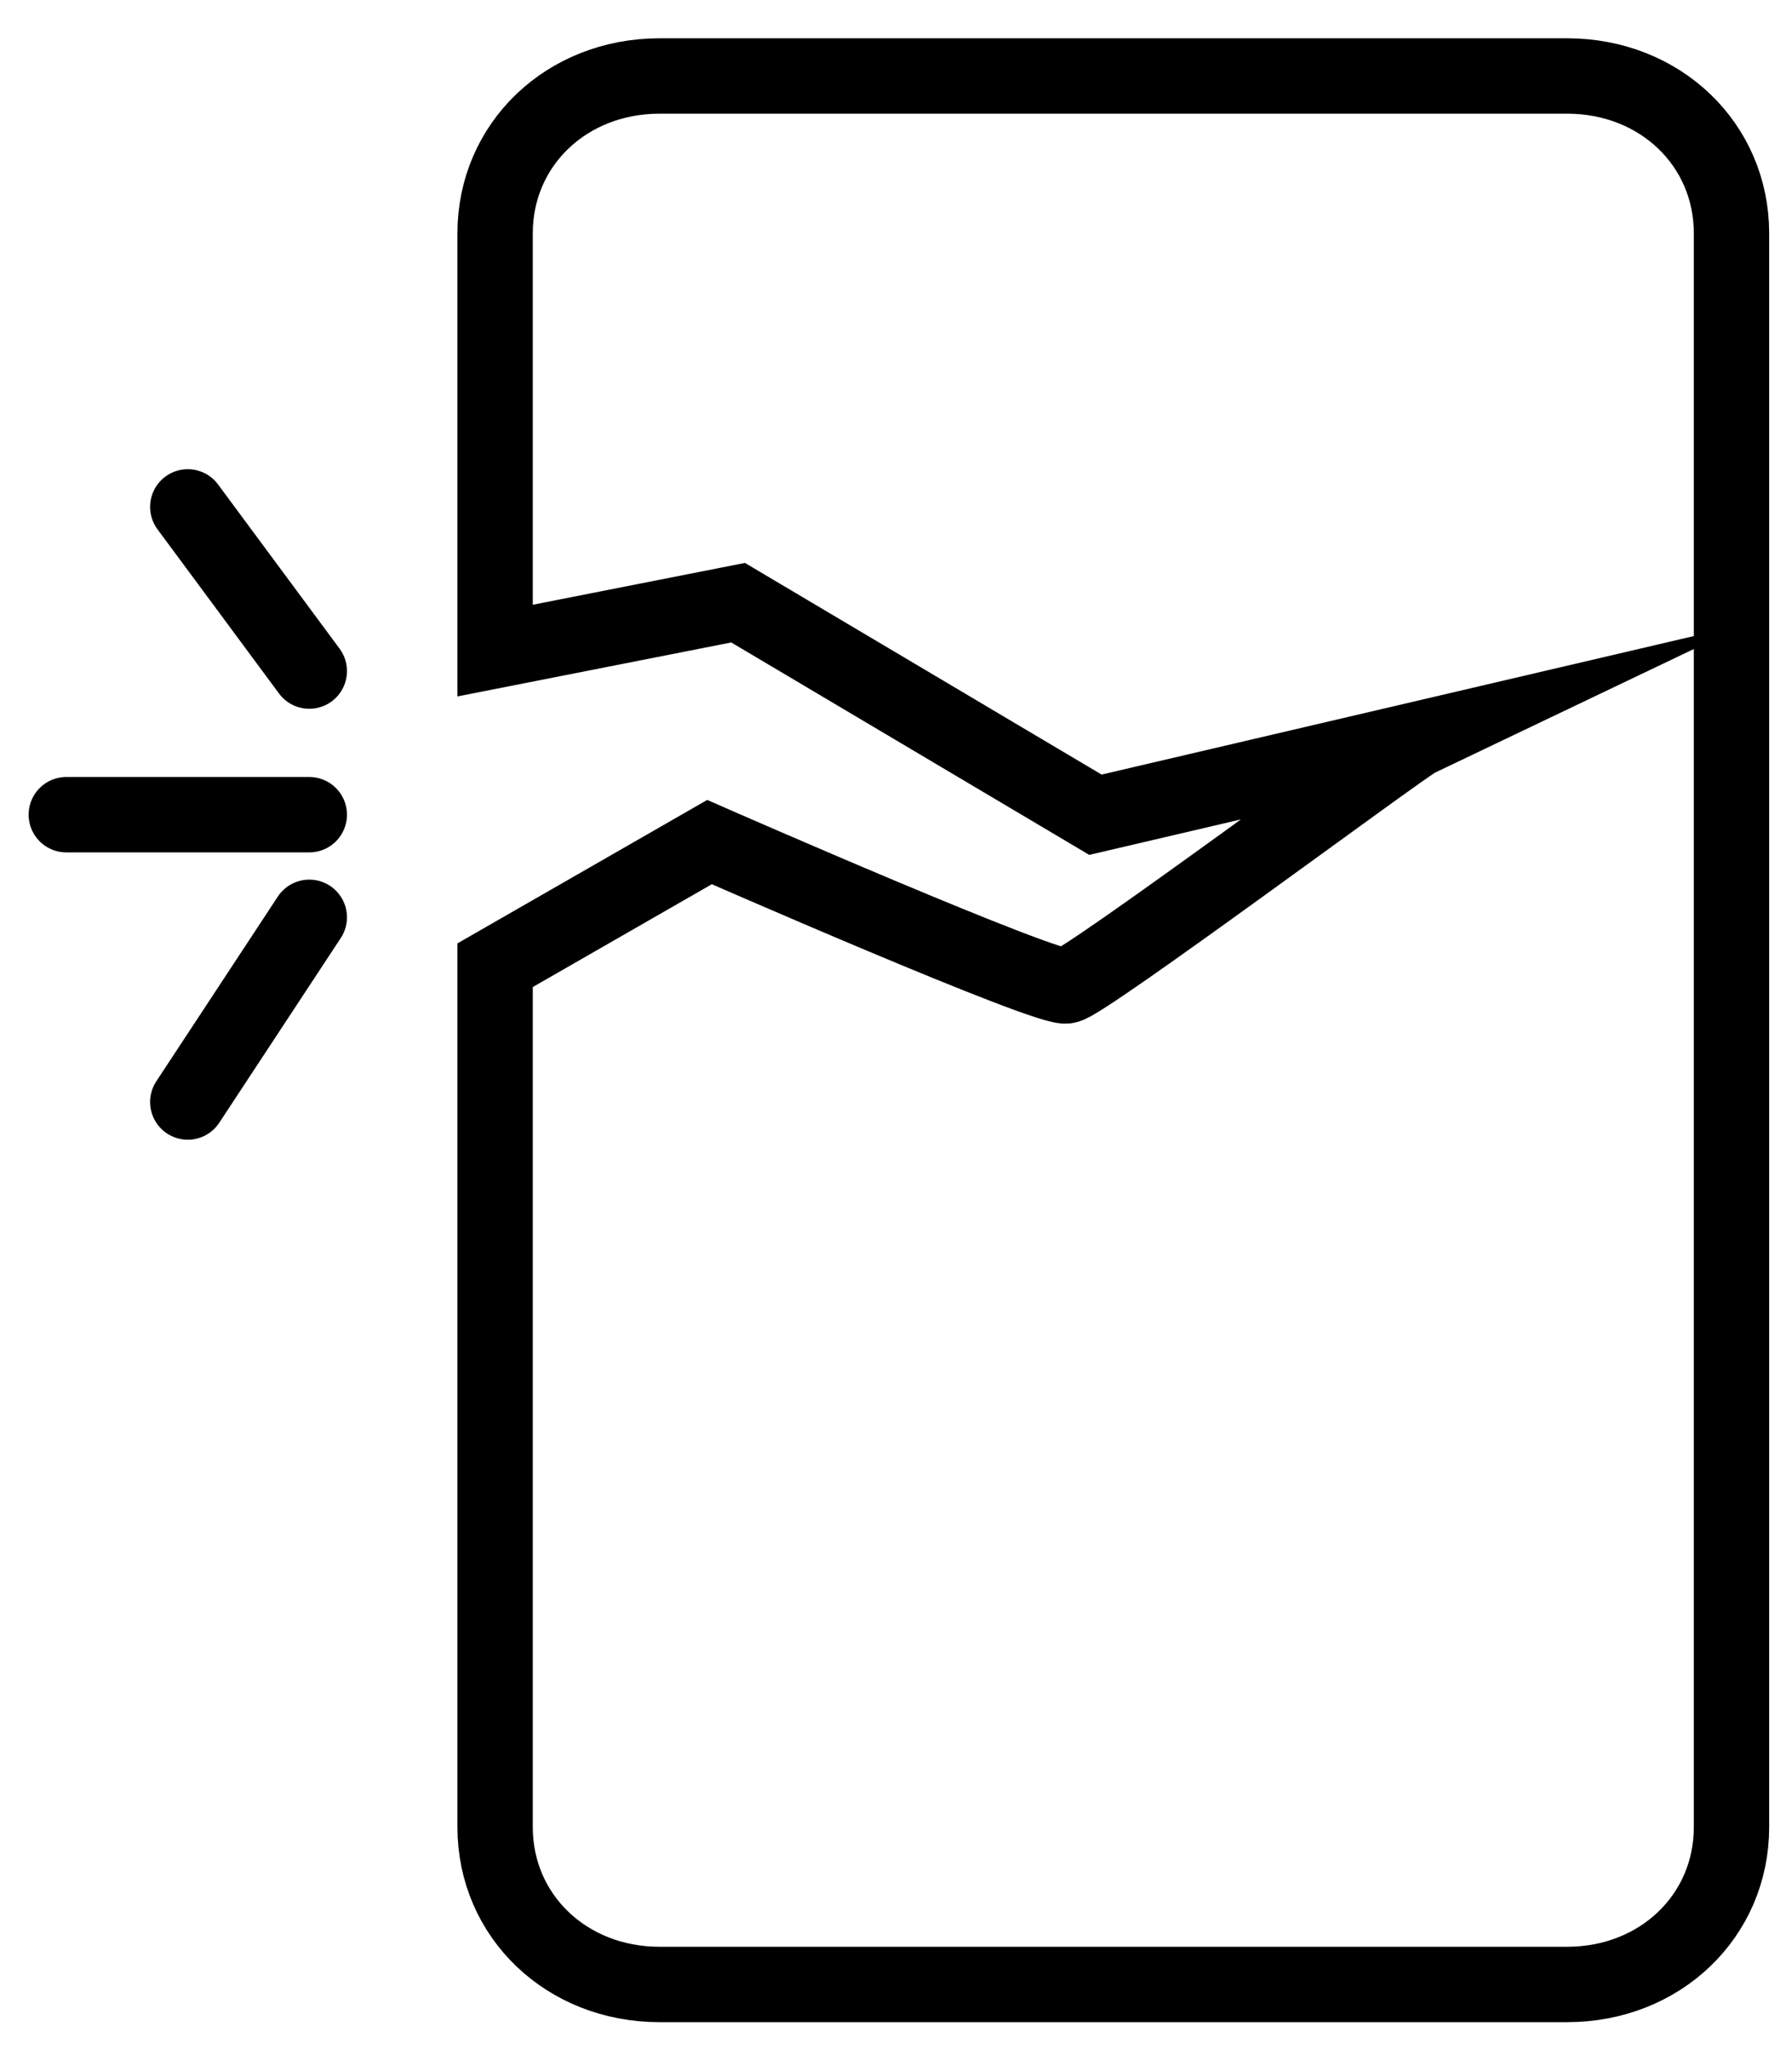 <svg width="42" height="48" viewBox="0 0 42 48" fill="none" xmlns="http://www.w3.org/2000/svg">
<path d="M40.582 5.625V42.8C40.582 44.883 38.907 46.486 36.73 46.486H15.457C13.279 46.486 11.604 44.883 11.604 42.8V22.61L16.629 19.726C16.629 19.726 24.669 23.251 25.004 23.091C25.339 23.091 32.877 17.483 33.212 17.323L25.674 19.085L17.299 14.118L11.604 15.24V5.465C11.604 3.382 13.279 1.78 15.457 1.78H36.73C38.907 1.78 40.582 3.382 40.582 5.465V5.625Z" stroke="black" stroke-width="1.766" stroke-miterlimit="10" stroke-linecap="round"/>
<path d="M7.249 15.72L4.401 11.874" stroke="black" stroke-width="1.766" stroke-miterlimit="10" stroke-linecap="round"/>
<path d="M7.249 19.084H1.554" stroke="black" stroke-width="1.766" stroke-miterlimit="10" stroke-linecap="round"/>
<path d="M4.401 25.815L7.249 21.488" stroke="black" stroke-width="1.766" stroke-miterlimit="10" stroke-linecap="round"/>
</svg>
